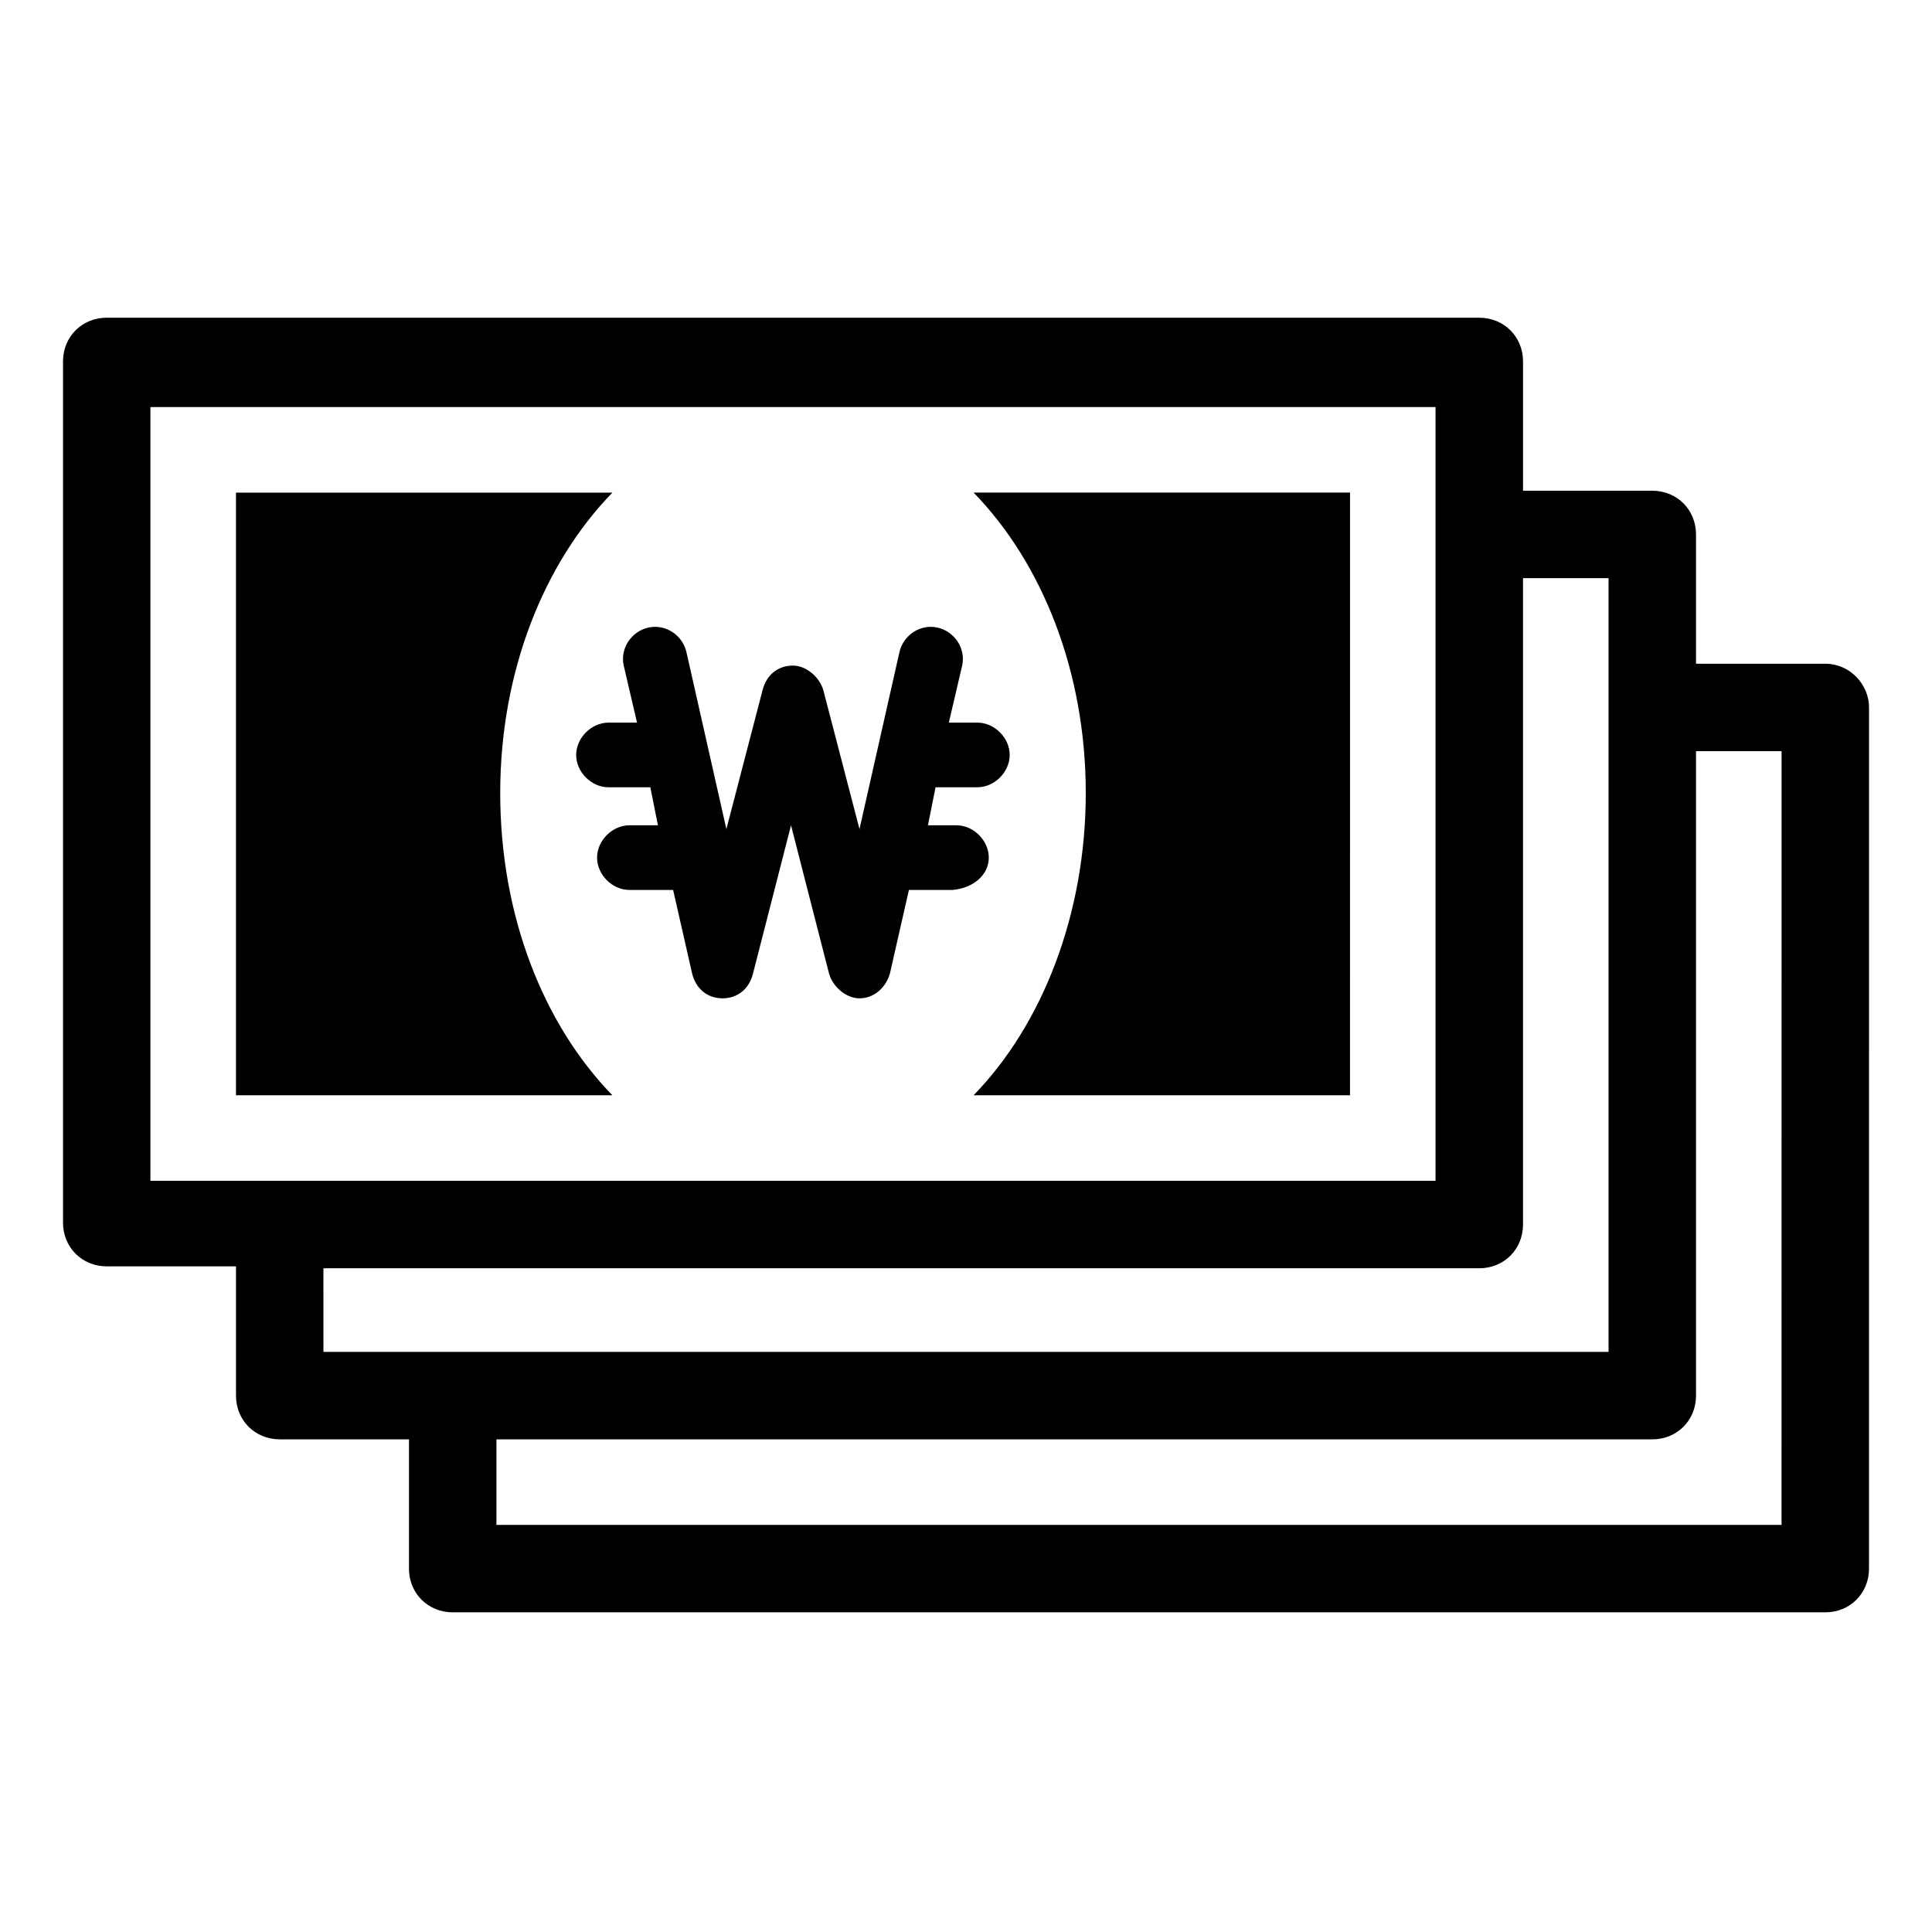 <?xml version="1.0" encoding="UTF-8"?>
<!-- Uploaded to: SVG Repo, www.svgrepo.com, Generator: SVG Repo Mixer Tools -->
<svg fill="#000000" width="800px" height="800px" version="1.1" viewBox="144 144 512 512" xmlns="http://www.w3.org/2000/svg">
 <g>
  <path d="m627.72 319.89h-34.258v-34.258c0-6.551-5.039-11.586-11.586-11.586h-34.258v-34.258c0-6.551-5.039-11.586-11.586-11.586l-363.75-0.008c-6.551 0-11.586 5.039-11.586 11.586v228.23c0 6.551 5.039 11.586 11.586 11.586h34.258v34.258c0 6.551 5.039 11.586 11.586 11.586h34.258v34.258c0 6.551 5.039 11.586 11.586 11.586h363.75c6.551 0 11.586-5.039 11.586-11.586l0.008-228.22c0-6.047-5.039-11.586-11.59-11.586zm-443.86-68.016h340.57v205.05h-340.57zm45.848 228.23h306.32c6.551 0 11.586-5.039 11.586-11.586v-171.3h22.672v205.05h-340.57zm386.42 68.012h-340.57v-22.672h306.32c6.551 0 11.586-5.039 11.586-11.586v-170.79h22.672z"/>
  <path d="m306.29 274.55h-99.754v159.71h99.754c-18.137-18.641-29.727-47.359-29.727-80.105 0.004-32.246 11.59-60.961 29.727-79.602z"/>
  <path d="m431.74 354.15c0 32.242-11.586 61.465-29.727 80.105h99.754l0.004-159.71h-99.754c18.137 18.641 29.723 47.355 29.723 79.602z"/>
  <path d="m406.04 371.28c0-4.535-4.031-8.566-8.566-8.566h-7.559l2.016-10.078h11.082c4.535 0 8.566-4.031 8.566-8.566 0-4.535-4.031-8.566-8.566-8.566h-7.559l3.527-15.113c1.008-4.535-2.016-9.07-6.551-10.078s-9.07 2.016-10.078 6.551l-10.578 46.855-9.574-36.777c-1.008-3.527-4.535-6.551-8.062-6.551-4.031 0-7.055 2.519-8.062 6.551l-9.574 36.777-10.578-46.855c-1.008-4.535-5.543-7.559-10.078-6.551s-7.559 5.543-6.551 10.078l3.527 15.113h-7.559c-4.535 0-8.566 4.031-8.566 8.566 0 4.535 4.031 8.566 8.566 8.566h11.082l2.016 10.078h-7.559c-4.535 0-8.566 4.031-8.566 8.566s4.031 8.566 8.566 8.566h11.586l5.039 22.168c1.008 4.031 4.031 6.551 8.062 6.551s7.055-2.519 8.062-6.551l10.078-39.297 10.078 39.297c1.008 3.527 4.535 6.551 8.062 6.551 4.031 0 7.055-3.023 8.062-6.551l5.039-22.168h11.586c5.555-0.504 9.582-4.031 9.582-8.566z"/>
 </g>
</svg>